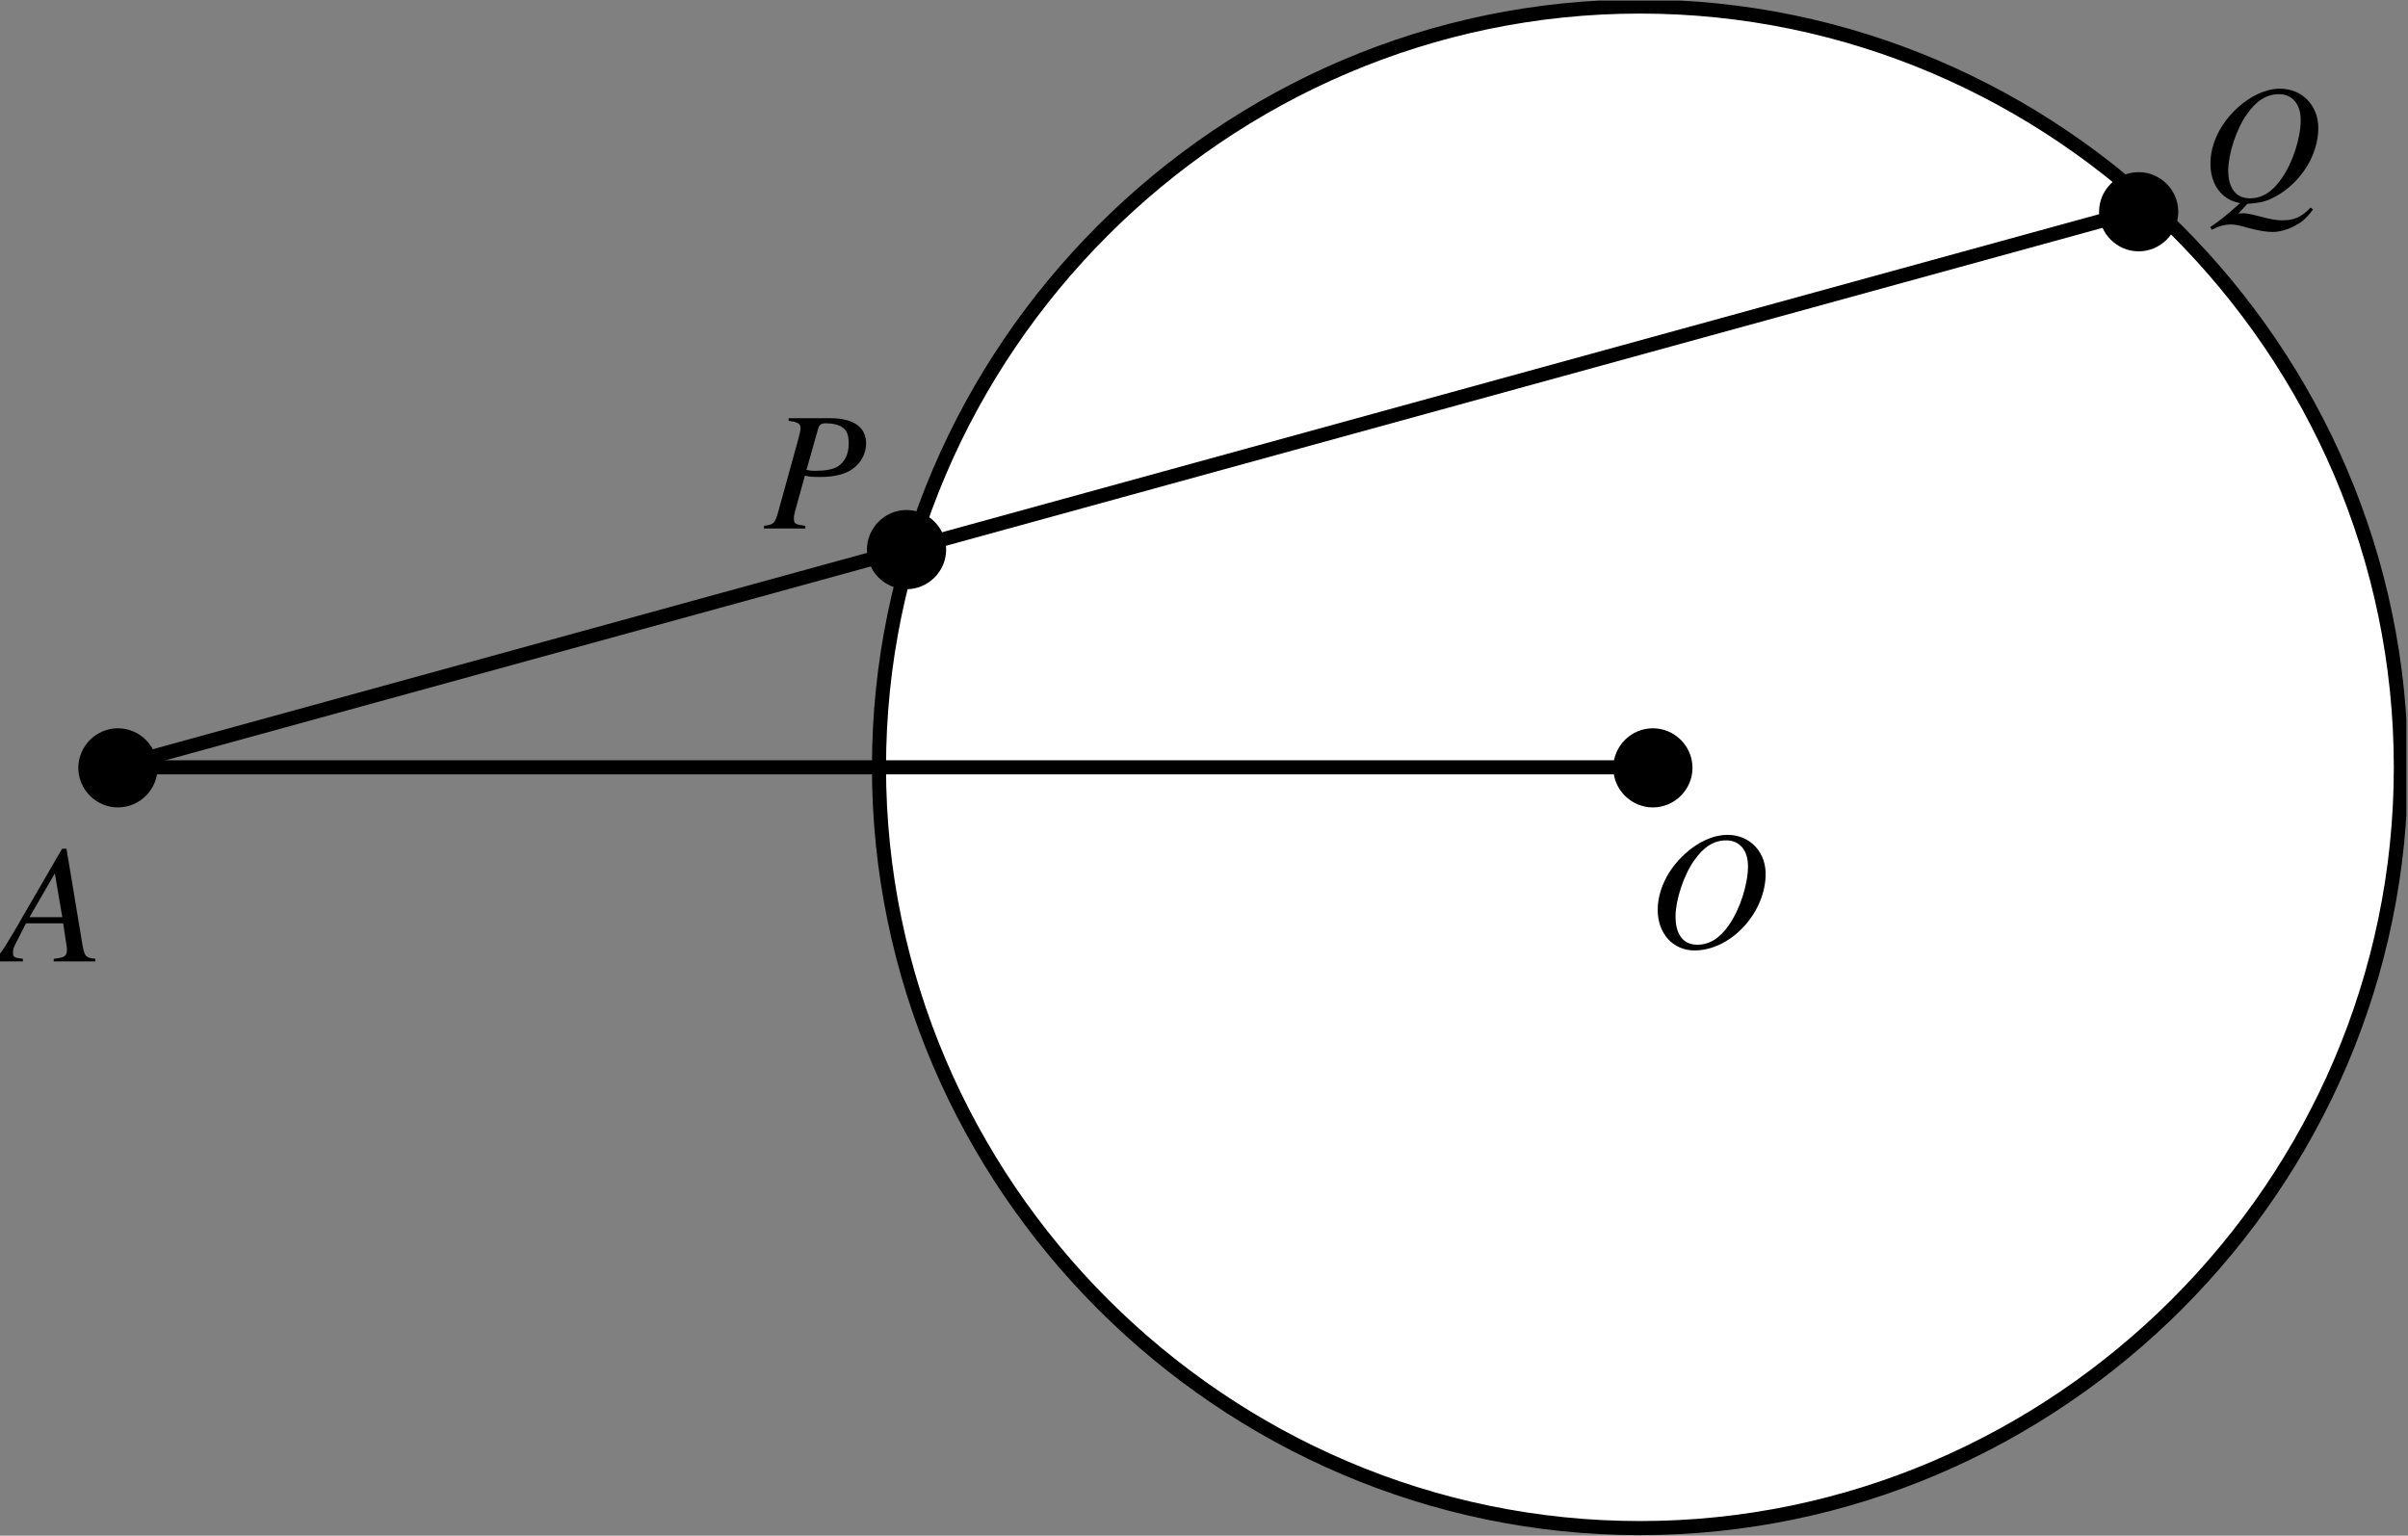 <?xml version="1.0" encoding="UTF-8"?>
<svg xmlns="http://www.w3.org/2000/svg" xmlns:xlink="http://www.w3.org/1999/xlink" width="170.88" height="109" viewBox="0 0 170.88 109">
<rect x="0" y="0" width="170.88" height="109" fill="#808080" stroke="none"/>
<defs>
<g>
<g id="glyph-0-0">
</g>
<g id="glyph-0-1">
<path d="M 1.75 -7.641 C 2.438 -7.547 2.594 -7.438 2.594 -7.125 C 2.594 -6.953 2.547 -6.734 2.391 -6.172 L 0.984 -1.078 C 0.766 -0.359 0.688 -0.281 0 -0.188 L 0 0 L 2.938 0 L 2.938 -0.188 C 2.188 -0.297 2.125 -0.328 2.125 -0.75 C 2.125 -0.891 2.141 -0.984 2.266 -1.438 L 2.906 -3.75 C 3.219 -3.672 3.5 -3.656 4 -3.656 C 4.984 -3.656 5.797 -3.859 6.297 -4.234 C 6.906 -4.672 7.25 -5.328 7.25 -6.047 C 7.25 -7.188 6.359 -7.828 4.719 -7.828 L 1.75 -7.828 Z M 3.859 -7.125 C 3.938 -7.375 4.078 -7.469 4.406 -7.469 C 4.875 -7.469 5.328 -7.359 5.578 -7.172 C 5.891 -6.969 6.016 -6.609 6.016 -6.047 C 6.016 -5.266 5.734 -4.703 5.219 -4.391 C 4.844 -4.188 4.375 -4.094 3.625 -4.094 C 3.422 -4.094 3.359 -4.094 3.016 -4.156 Z M 3.859 -7.125 "/>
</g>
<g id="glyph-0-2">
<path d="M 3.344 0.188 C 4.266 0.125 4.719 0.016 5.391 -0.359 C 7.172 -1.359 8.375 -3.297 8.375 -5.188 C 8.375 -6.812 7.219 -7.984 5.641 -7.984 C 4.672 -7.984 3.578 -7.484 2.641 -6.625 C 1.422 -5.516 0.719 -4.062 0.719 -2.656 C 0.719 -1.672 1.078 -0.844 1.719 -0.344 C 2.047 -0.094 2.297 0.031 2.828 0.141 C 1.719 1.109 1.625 1.203 0.703 1.844 L 0.828 2.031 C 1.281 1.781 1.719 1.656 2.203 1.656 C 2.438 1.656 2.797 1.719 3.312 1.875 C 4.047 2.078 4.688 2.188 5.141 2.188 C 5.797 2.188 6.641 1.875 7.25 1.406 C 7.531 1.172 7.688 1 8 0.594 L 7.828 0.453 C 7.156 1.156 6.656 1.359 5.797 1.359 C 5.438 1.359 5.016 1.297 4.328 1.109 C 3.672 0.938 3.25 0.844 3 0.859 L 2.703 0.875 Z M 5.578 -7.594 C 6.531 -7.594 7.125 -6.891 7.125 -5.75 C 7.125 -4.484 6.562 -2.734 5.781 -1.625 C 5.125 -0.656 4.391 -0.203 3.516 -0.203 C 2.531 -0.203 1.984 -0.922 1.984 -2.188 C 1.984 -3.344 2.562 -5.125 3.297 -6.156 C 3.969 -7.125 4.703 -7.594 5.578 -7.594 Z M 5.578 -7.594 "/>
</g>
<g id="glyph-0-3">
<path d="M 5.688 -7.984 C 4.672 -7.984 3.594 -7.5 2.641 -6.625 C 1.422 -5.516 0.719 -4.047 0.719 -2.656 C 0.719 -0.969 1.812 0.219 3.328 0.219 C 5.828 0.219 8.25 -2.297 8.375 -5.016 C 8.469 -6.703 7.297 -7.984 5.688 -7.984 Z M 5.578 -7.594 C 6.531 -7.594 7.125 -6.891 7.125 -5.766 C 7.125 -4.469 6.562 -2.719 5.781 -1.594 C 5.125 -0.641 4.391 -0.188 3.531 -0.188 C 2.531 -0.188 1.984 -0.906 1.984 -2.203 C 1.984 -3.344 2.562 -5.125 3.297 -6.156 C 3.969 -7.125 4.703 -7.594 5.578 -7.594 Z M 5.578 -7.594 "/>
</g>
<g id="glyph-0-4">
<path d="M 6.766 -0.188 C 6.078 -0.25 6 -0.344 5.844 -1.219 L 4.719 -8 L 4.406 -8 L 0.938 -2.016 C -0.016 -0.422 -0.125 -0.281 -0.609 -0.188 L -0.609 0 L 1.625 0 L 1.625 -0.188 C 1.016 -0.25 0.922 -0.312 0.922 -0.609 C 0.922 -0.844 0.953 -0.953 1.156 -1.359 L 1.844 -2.703 L 4.484 -2.703 L 4.719 -1.141 C 4.734 -1.031 4.75 -0.922 4.75 -0.828 C 4.75 -0.375 4.578 -0.266 3.812 -0.188 L 3.812 0 L 6.766 0 Z M 2.094 -3.141 L 3.891 -6.25 L 4.422 -3.141 Z M 2.094 -3.141 "/>
</g>
</g>
<clipPath id="clip-0">
<path clip-rule="nonzero" d="M 62 0.039 L 170.762 0.039 L 170.762 108.961 L 62 108.961 Z M 62 0.039 "/>
</clipPath>
<clipPath id="clip-1">
<path clip-rule="nonzero" d="M 56 0.039 L 170.762 0.039 L 170.762 108.961 L 56 108.961 Z M 56 0.039 "/>
</clipPath>
</defs>
<g clip-path="url(#clip-0)">
<path fill-rule="evenodd" fill="rgb(100%, 100%, 100%)" fill-opacity="1" d="M 170.254 54.5 C 170.254 84.102 145.895 108.461 116.293 108.461 C 86.691 108.461 62.332 84.102 62.332 54.5 C 62.332 24.898 86.691 0.539 116.293 0.539 C 145.895 0.539 170.254 24.898 170.254 54.5 "/>
</g>
<g clip-path="url(#clip-1)">
<path fill="none" stroke-width="10" stroke-linecap="butt" stroke-linejoin="miter" stroke="rgb(0%, 0%, 0%)" stroke-opacity="1" stroke-miterlimit="4" d="M 1703.735 545 C 1703.735 248.776 1459.97 5.012 1163.746 5.012 C 867.523 5.012 623.758 248.776 623.758 545 C 623.758 841.224 867.523 1084.988 1163.746 1084.988 C 1459.97 1084.988 1703.735 841.224 1703.735 545 Z M 1703.735 545 " transform="matrix(0.1, 0, 0, -0.1, -0, 108.962)"/>
</g>
<path fill="none" stroke-width="10" stroke-linecap="square" stroke-linejoin="miter" stroke="rgb(0%, 0%, 0%)" stroke-opacity="1" stroke-miterlimit="4" d="M 1178.64 545 L 86.389 545 " transform="matrix(0.1, 0, 0, -0.1, -0, 108.962)"/>
<path fill-rule="evenodd" fill="rgb(0%, 0%, 0%)" fill-opacity="1" d="M 120.105 54.5 C 120.105 56.043 118.836 57.309 117.293 57.309 C 115.75 57.309 114.484 56.043 114.484 54.5 C 114.484 52.957 115.75 51.691 117.293 51.691 C 118.836 51.691 120.105 52.957 120.105 54.5 "/>
<path fill-rule="evenodd" fill="rgb(0%, 0%, 0%)" fill-opacity="1" d="M 11.18 54.5 C 11.18 56.043 9.91 57.309 8.367 57.309 C 6.828 57.309 5.559 56.043 5.559 54.5 C 5.559 52.957 6.828 51.691 8.367 51.691 C 9.91 51.691 11.18 52.957 11.18 54.5 "/>
<path fill-rule="evenodd" fill="rgb(0%, 0%, 0%)" fill-opacity="1" d="M 67.141 39.012 C 67.141 40.555 65.871 41.82 64.328 41.82 C 62.789 41.82 61.52 40.555 61.52 39.012 C 61.52 37.469 62.789 36.199 64.328 36.199 C 65.871 36.199 67.141 37.469 67.141 39.012 "/>
<path fill-rule="evenodd" fill="rgb(0%, 0%, 0%)" fill-opacity="1" d="M 154.578 15.027 C 154.578 16.57 153.309 17.84 151.77 17.84 C 150.227 17.84 148.957 16.57 148.957 15.027 C 148.957 13.484 150.227 12.219 151.77 12.219 C 153.309 12.219 154.578 13.484 154.578 15.027 "/>
<path fill="none" stroke-width="10" stroke-linecap="square" stroke-linejoin="miter" stroke="rgb(0%, 0%, 0%)" stroke-opacity="1" stroke-miterlimit="4" d="M 98.741 550.004 L 1526.266 942.506 " transform="matrix(0.1, 0, 0, -0.1, -0, 108.962)"/>
<g fill="rgb(0%, 0%, 0%)" fill-opacity="1">
<use xlink:href="#glyph-0-1" x="54.212" y="37.512"/>
</g>
<g fill="rgb(0%, 0%, 0%)" fill-opacity="1">
<use xlink:href="#glyph-0-2" x="156.14" y="14.278"/>
</g>
<g fill="rgb(0%, 0%, 0%)" fill-opacity="1">
<use xlink:href="#glyph-0-3" x="116.918" y="67.241"/>
</g>
<g fill="rgb(0%, 0%, 0%)" fill-opacity="1">
<use xlink:href="#glyph-0-4" x="-0" y="68.24"/>
</g>
</svg>
